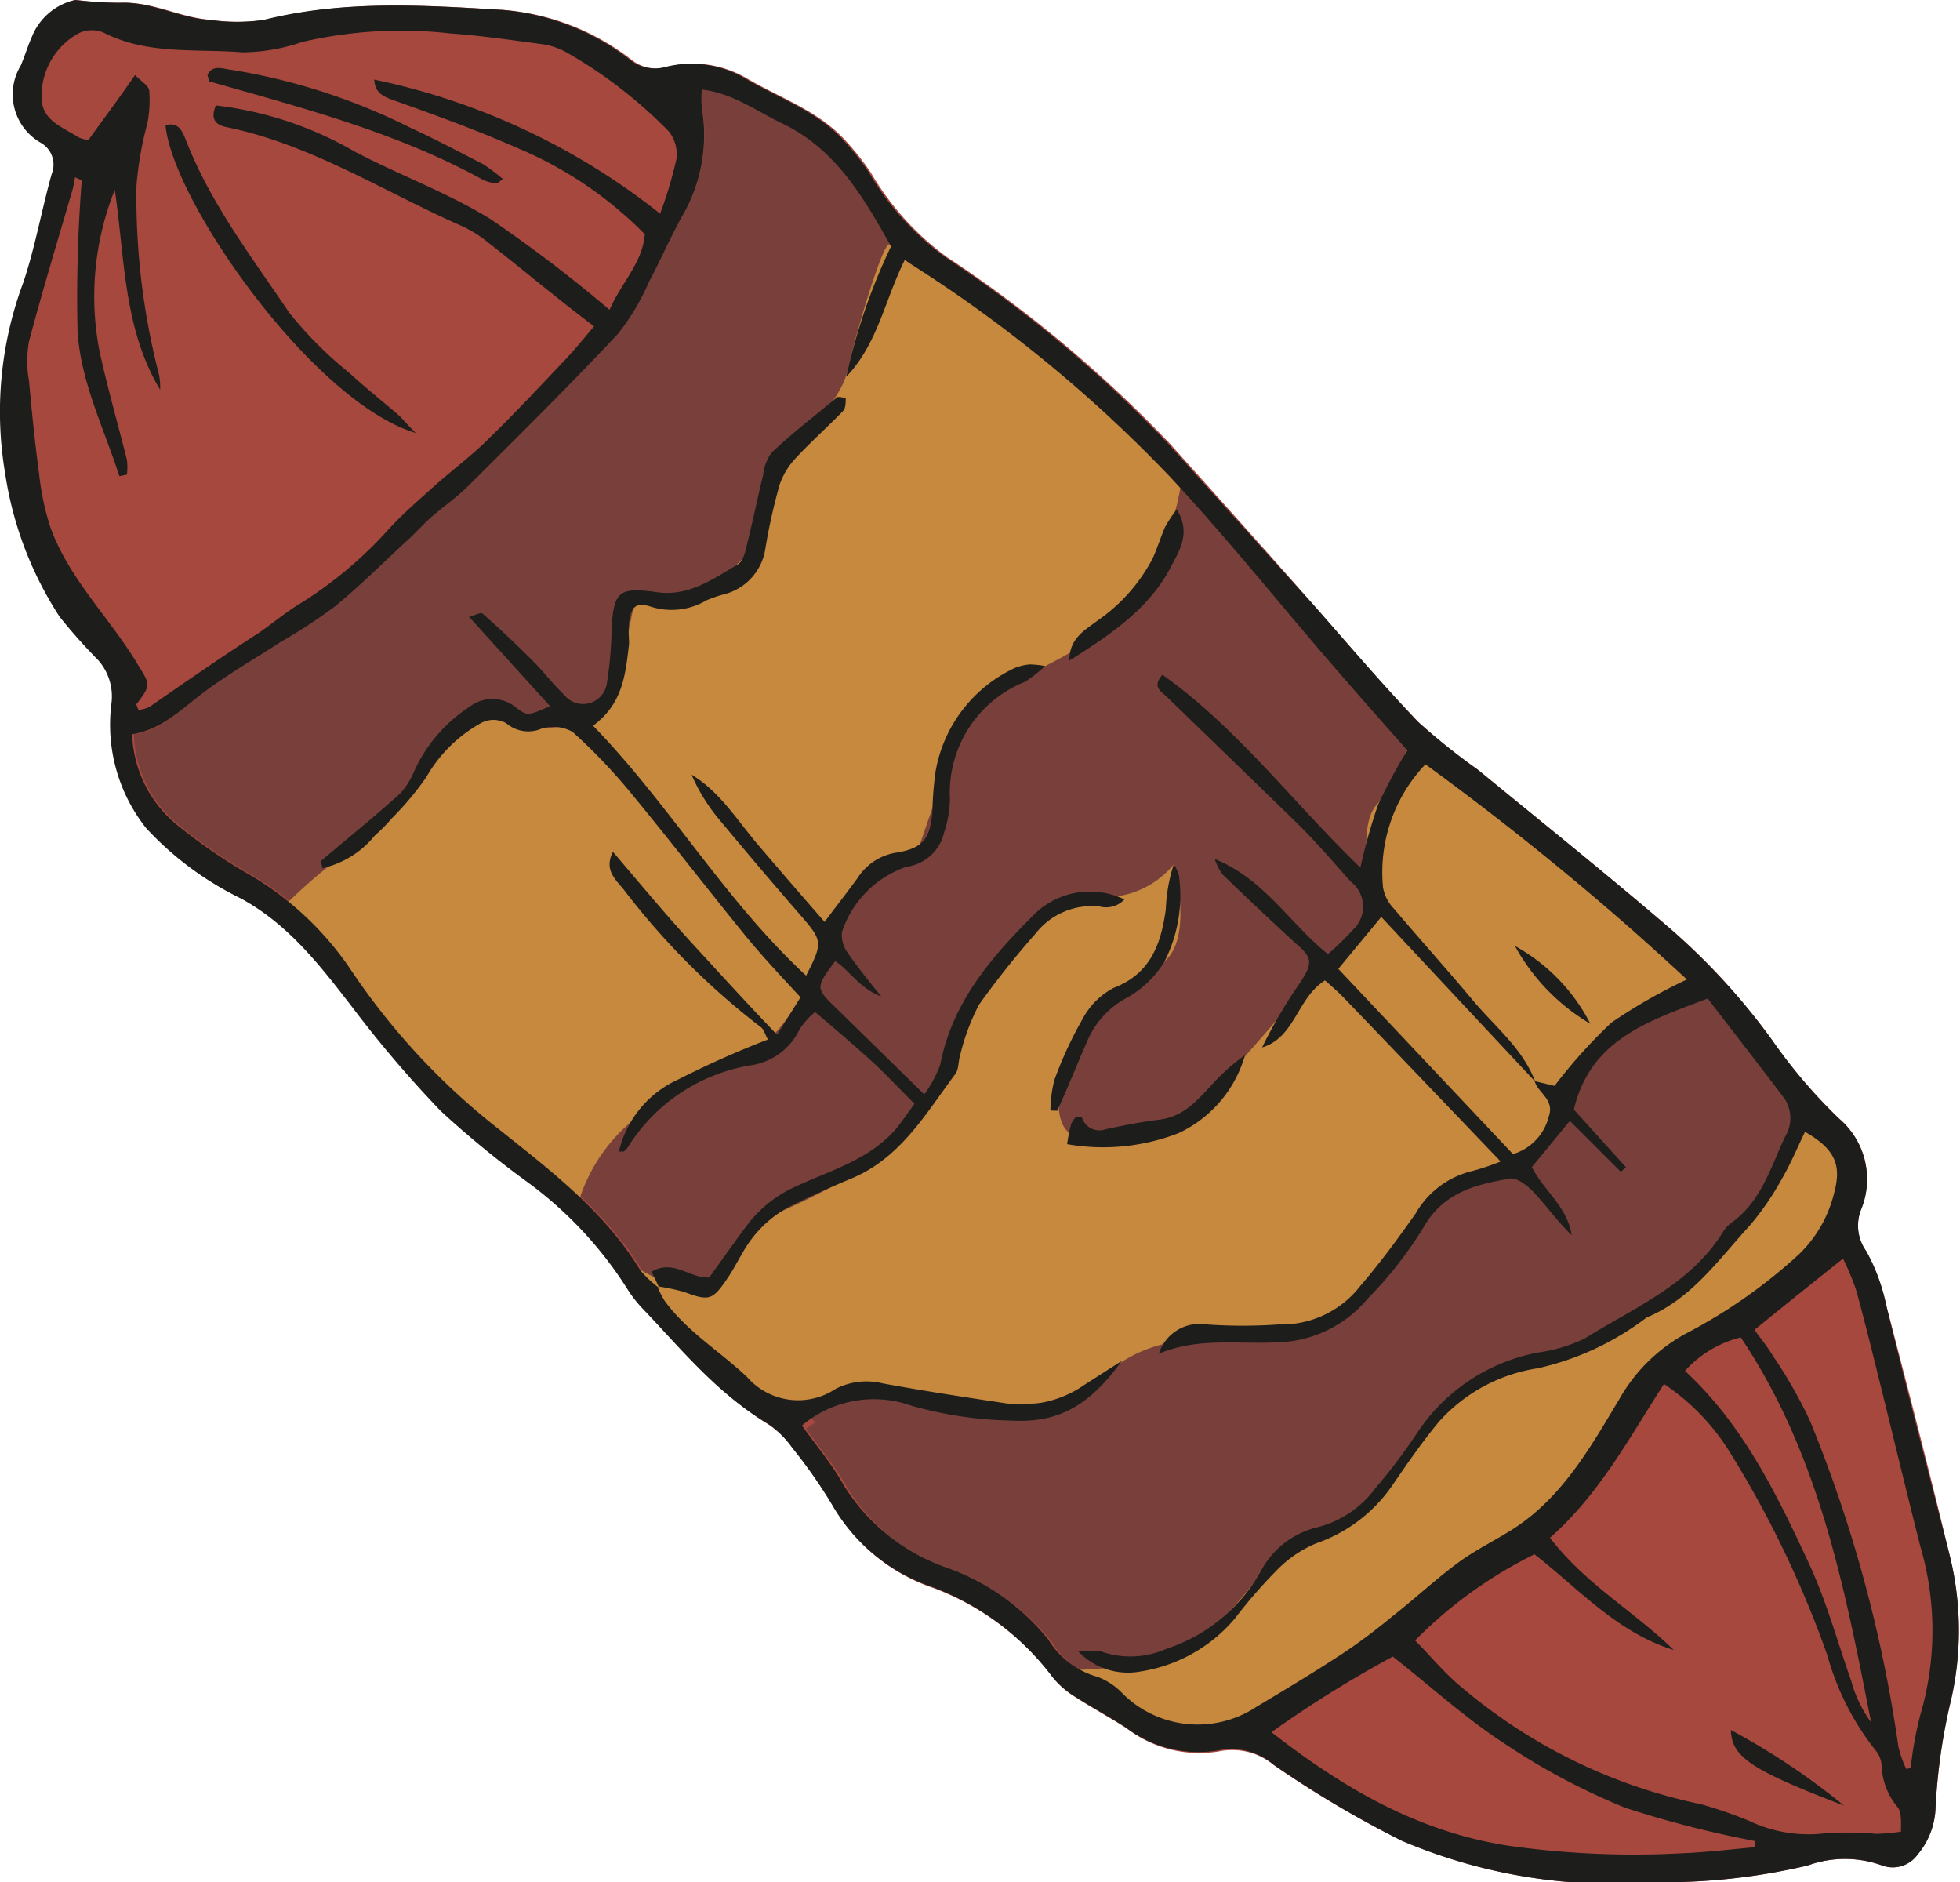 <svg xmlns="http://www.w3.org/2000/svg" viewBox="0 0 98.52 94.58"><defs><style>.cls-1{isolation:isolate;}.cls-2{fill:#a7483e;}.cls-3{fill:#79403b;}.cls-4{fill:#c6893e;}.cls-5{mix-blend-mode:multiply;}.cls-6{fill:#1d1d1b;}</style></defs><title>Product Illustrations 12</title><g class="cls-1"><g id="Layer_2" data-name="Layer 2"><g id="Illustrations"><path class="cls-2" d="M3.85,0A18.88,18.88,0,0,0,6.1.14C7.68.07,9.08.9,10.62,1a9.45,9.45,0,0,0,2.71,0c4-1,8-.74,12-.5A12,12,0,0,1,31.74,3a2,2,0,0,0,1.82.36,5.32,5.32,0,0,1,4,.59c1.71,1,3.64,1.64,5,3.18a12.81,12.81,0,0,1,1.21,1.54,14,14,0,0,0,3.83,4.25A64.53,64.53,0,0,1,58.81,22.3C61.23,25,63.63,27.67,66,30.37c1.76,2,3.46,4,5.29,5.91a31.61,31.61,0,0,0,3,2.4c3.07,2.52,6.16,5,9.19,7.58a33.2,33.2,0,0,1,5.59,6,26.54,26.54,0,0,0,3.37,3.95,4,4,0,0,1,1.11,4.57,2.2,2.2,0,0,0,.26,2.1,9.68,9.68,0,0,1,1,2.71C95.91,69.78,97,74,98,78.16a15.59,15.59,0,0,1,0,7.56,30.34,30.34,0,0,0-.71,5.12,3.81,3.81,0,0,1-.9,2.36,1.54,1.54,0,0,1-1.78.55,5.47,5.47,0,0,0-3.74,0,31.8,31.8,0,0,1-7.71.84,27.08,27.08,0,0,1-12.69-2.08,52.49,52.49,0,0,1-6.42-3.79,3.29,3.29,0,0,0-2.8-.7,6,6,0,0,1-4.6-1.15c-.9-.58-1.83-1.08-2.72-1.66a4.17,4.17,0,0,1-1-.91,13.44,13.44,0,0,0-6-4.49,9.22,9.22,0,0,1-5.08-4.18,24.41,24.41,0,0,0-2-2.85,4.85,4.85,0,0,0-1.18-1.17c-2.51-1.52-4.33-3.78-6.31-5.85a5.66,5.66,0,0,1-.75-1,19.75,19.75,0,0,0-5-5.32,46.55,46.55,0,0,1-4.33-3.56,55,55,0,0,1-4.44-5.21c-1.63-2.1-3.22-4.17-5.63-5.48a16,16,0,0,1-4.75-3.53,8.36,8.36,0,0,1-1.75-6.29A2.76,2.76,0,0,0,5,33.17,27.7,27.7,0,0,1,3.11,31a17.94,17.94,0,0,1-2.74-7.2,18.45,18.45,0,0,1,.9-9.6c.6-1.78.92-3.65,1.44-5.46a1.26,1.26,0,0,0-.57-1.57,2.81,2.81,0,0,1-1-3.87c.2-.46.36-1,.55-1.42A3.08,3.08,0,0,1,3.85,0Z"/><path class="cls-3" d="M87.41,51.07c-3.26-5.46-13.33-11.52-18-15-.82-.93-1.65-1.87-2.47-2.82-2.69-3.12-5.26-6.35-8.08-9.36a69.44,69.44,0,0,0-11.82-9.86c-.48-.33-1-.64-1.52-1-1,2-1.36,4.24-2.93,5.87a29.32,29.32,0,0,1,2.24-6.55c-1.37-2.47-2.78-4.94-5.54-6.23-1.25-.59-2.39-1.47-4-1.66a6,6,0,0,0,0,.94,8,8,0,0,1-1,5.44c-.59,1.07-1.08,2.2-1.65,3.27a11.76,11.76,0,0,1-1.55,2.62c-2.43,2.59-5,5.08-7.47,7.59-.54.54-1.18,1-1.75,1.48s-1,1-1.54,1.46c-1.15,1.07-2.27,2.18-3.49,3.18a26.53,26.53,0,0,1-2.66,1.75c-1.28.83-2.6,1.59-3.83,2.49S8.25,36.66,6.73,36.9a6.14,6.14,0,0,0,2.42,4.69,27,27,0,0,0,3.14,2.17,15.8,15.8,0,0,1,5.44,5,34.61,34.61,0,0,0,7.44,8c2.62,2.09,5.3,4.13,7.1,7.07a5.3,5.3,0,0,0,1,.93l0,0a4.4,4.4,0,0,0,.33.65c1.14,1.55,2.78,2.53,4.15,3.82a3.79,3.79,0,0,0,2.23,1.16l1,1.1a4.63,4.63,0,0,0-.46.31c.7,1,1.5,1.92,2.09,3a10,10,0,0,0,5.29,4.18,11.59,11.59,0,0,1,5,3.57,4.18,4.18,0,0,0,2.48,1.88,3.33,3.33,0,0,1,1.25.84,5.35,5.35,0,0,0,6.72.67c1.4-.84,2.8-1.67,4.16-2.56.93-.61,1.82-1.28,2.7-2,1.11-.88,2.16-1.86,3.3-2.7.86-.63,1.83-1.1,2.73-1.67,2.51-1.6,3.92-4.13,5.37-6.56a8.46,8.46,0,0,1,3.32-3.26,26.42,26.42,0,0,0,5.7-4,6.45,6.45,0,0,0,1.79-3.15,3.11,3.11,0,0,0,.1-1.06.9.9,0,0,0,.13-.3C92.9,57.46,90.94,57,87.41,51.07Z"/><path class="cls-4" d="M29.08,60.41a8.51,8.51,0,0,1,3.5-4.67c3-2.17,5.31-1.55,7.66-5.61s1.84-5.56,3.84-6.22,1.5.44,2.75-3.2.79-4.69,3.25-6,6.17-2.67,7.67-5.67a15.16,15.16,0,0,0,1.66-5s-6.16-6.33-8-7.66-6.45-3.19-6.64-4-1.47,3.48-1.86,5-.16,2-2.83,5-.64,3.74-3,5.95a7,7,0,0,1-5.18,1.88S31,35,30.41,35.74s-3.82,1.17-5,.59-3,.24-4,2.08a12.4,12.4,0,0,1-3.83,4.33,25.15,25.15,0,0,0-3.17,2.67,13.37,13.37,0,0,1,3.84,4.83,18.18,18.18,0,0,0,5.66,6.33C24.58,56.91,29.08,60.41,29.08,60.41Z"/><path class="cls-4" d="M32.18,63.81s3,1.76,3.73,1.1.52-2.75,3.71-4.19,6.46-3.48,7.46-5.81,2-5.5,4.17-7.5,2.83-2.34,4.66-2.34A4.5,4.5,0,0,0,59,43.44s1,3.6-.46,4.87-3.39,1.9-4.5,3.93-1.17,4.83.17,4.83a8.33,8.33,0,0,0,7-2.5c2.66-2.83,3.16-3.66,4.66-5.16s3-2.17,3-3.67-.62-4.32.36-5.33a7.46,7.46,0,0,0,1.47-2.73,29.76,29.76,0,0,1,6.34,4.39c2.83,2.67,8.68,8,8.68,8s-4.18.17-5.68,2.67-2.54,6.49-4.19,6.49-3.64.18-5.48,3.51a7.82,7.82,0,0,1-6.66,4.33c-2.17.17-5.12-.09-7.31,1.37s-1.8,2.13-5.91,2.13-5.62-1.16-7.45-.66a28.77,28.77,0,0,0-3.67,1.33S32.28,67.21,32.18,63.81Z"/><path class="cls-4" d="M53.41,83.91a14.55,14.55,0,0,0,5.84-1c2.5-1.17,3.83-3.67,5-4.84s3.5-.66,6.33-4.83,5-4.67,8-5.17,8-5.16,9.33-7.16a40.21,40.21,0,0,0,2.67-5,3.38,3.38,0,0,1,2.17,3.33c-.17,2.5-.67,4.17-2.84,5.33s-6.16,3.5-7.5,5.5-2.33,5-4.66,6.5a93.35,93.35,0,0,0-7.5,5.67c-1.17,1-6.5,4-7,4.33a8.1,8.1,0,0,1-5.34.5C55.75,86.41,53.41,83.91,53.41,83.91Z"/><g class="cls-5"><path class="cls-6" d="M3.77,0A18.84,18.84,0,0,0,6,.14C7.6.07,9,.9,10.53,1a9.51,9.51,0,0,0,2.72,0c4-1,8-.74,12-.5A12.09,12.09,0,0,1,31.66,3a2,2,0,0,0,1.81.36,5.34,5.34,0,0,1,4,.59c1.71,1,3.64,1.64,5,3.18a12.81,12.81,0,0,1,1.21,1.54,14,14,0,0,0,3.83,4.25A64.46,64.46,0,0,1,58.72,22.3C61.15,25,63.55,27.67,66,30.37c1.76,2,3.46,4,5.28,5.91a33,33,0,0,0,3,2.4c3.07,2.52,6.17,5,9.19,7.58a33.26,33.26,0,0,1,5.6,6,26.47,26.47,0,0,0,3.36,3.95,4,4,0,0,1,1.12,4.57,2.2,2.2,0,0,0,.26,2.1,9.68,9.68,0,0,1,1,2.71C95.83,69.78,96.94,74,98,78.16a15.72,15.72,0,0,1,0,7.56,29.35,29.35,0,0,0-.71,5.12,3.86,3.86,0,0,1-.9,2.36,1.54,1.54,0,0,1-1.78.55,5.5,5.5,0,0,0-3.75,0,31.75,31.75,0,0,1-7.71.84,27.06,27.06,0,0,1-12.68-2.08A53.38,53.38,0,0,1,64,88.67a3.26,3.26,0,0,0-2.79-.7,6,6,0,0,1-4.61-1.15c-.89-.58-1.83-1.08-2.72-1.66a4.32,4.32,0,0,1-1-.91,13.44,13.44,0,0,0-6-4.49,9.22,9.22,0,0,1-5.08-4.18,25.65,25.65,0,0,0-2-2.85,4.72,4.72,0,0,0-1.19-1.17C36,70,34.23,67.78,32.25,65.71a6.28,6.28,0,0,1-.76-1,19.72,19.72,0,0,0-5-5.32,48,48,0,0,1-4.34-3.56,58.12,58.12,0,0,1-4.44-5.21c-1.62-2.1-3.21-4.17-5.62-5.48a16,16,0,0,1-4.75-3.53A8.37,8.37,0,0,1,5.6,35.36a2.75,2.75,0,0,0-.67-2.19A27.84,27.84,0,0,1,3,31a18.09,18.09,0,0,1-2.74-7.2,18.56,18.56,0,0,1,.91-9.6c.6-1.78.92-3.65,1.43-5.46a1.26,1.26,0,0,0-.56-1.57,2.8,2.8,0,0,1-1-3.87c.2-.46.36-1,.55-1.42A3.06,3.06,0,0,1,3.77,0ZM77.14,54.33l1,.24A25.79,25.79,0,0,1,81,51.39a27.22,27.22,0,0,1,3.8-2.17A145,145,0,0,0,71.65,38.41a7.86,7.86,0,0,0-2.13,6.2,2.05,2.05,0,0,0,.55,1.06c1.28,1.51,2.62,3,3.88,4.5,1.11,1.36,2.57,2.47,3.22,4.19l-5.61-6-2.13-2.28-2.16,2.61L76.05,58a2.63,2.63,0,0,0,1.8-1.89C78.15,55.24,77.3,54.93,77.14,54.33Zm-44,10.41-.06,0a4.44,4.44,0,0,0,.34.65c1.14,1.55,2.78,2.53,4.14,3.82A3.4,3.4,0,0,0,42,69.8a3.39,3.39,0,0,1,2.36-.28c2,.37,4.11.69,6.17,1a5.49,5.49,0,0,0,4-.94l1.86-1.19c-1.78,2.47-3.41,3.12-5.59,3a19.65,19.65,0,0,1-5-.75,5.6,5.6,0,0,0-5.49,1c.71,1,1.5,1.92,2.1,3a9.92,9.92,0,0,0,5.28,4.18,11.53,11.53,0,0,1,5,3.57,4.24,4.24,0,0,0,2.48,1.88,3.36,3.36,0,0,1,1.26.84,5.35,5.35,0,0,0,6.72.67c1.4-.84,2.79-1.67,4.15-2.56.94-.61,1.83-1.28,2.7-2,1.12-.88,2.17-1.86,3.31-2.7.86-.63,1.83-1.1,2.73-1.67,2.5-1.6,3.91-4.13,5.37-6.56a8.5,8.5,0,0,1,3.31-3.26,26.48,26.48,0,0,0,5.71-4,6.36,6.36,0,0,0,1.78-3.15c.36-1.36,0-2.15-1.48-3-.38.78-.71,1.58-1.14,2.32a14.1,14.1,0,0,1-1.63,2.38c-1.57,1.71-2.92,3.69-5.19,4.63,0,0-.08.06-.12.09a14.09,14.09,0,0,1-5.34,2.46,8.34,8.34,0,0,0-5,2.71c-.83,1-1.59,2.11-2.34,3.2a7.68,7.68,0,0,1-3.81,2.89,6,6,0,0,0-2,1.37,25.43,25.43,0,0,0-2.09,2.41A7.75,7.75,0,0,1,57.33,84a3.45,3.45,0,0,1-3.12-1,4.22,4.22,0,0,1,1.16,0,4.43,4.43,0,0,0,3.26-.14,8.44,8.44,0,0,0,4.73-3.87,4.36,4.36,0,0,1,2.79-2.22,5.23,5.23,0,0,0,3-2,28.1,28.1,0,0,0,2.11-2.8,9.35,9.35,0,0,1,6.06-4,8,8,0,0,0,2.33-.7c2.48-1.55,5.29-2.7,6.94-5.33a1.62,1.62,0,0,1,.4-.46c1.52-1.06,2-2.78,2.73-4.34a1.79,1.79,0,0,0,0-1.9c-1.28-1.7-2.59-3.37-3.88-5.06-3,1.14-5.9,2.06-6.73,5.58l2.62,2.9-.26.23-2.56-2.56L77,58.65c.6,1.19,1.79,2,2,3.42-.7-.67-1.25-1.45-1.89-2.14-.31-.33-.85-.76-1.21-.7-1.71.29-3.34.69-4.34,2.44a19.77,19.77,0,0,1-2.81,3.59A6.11,6.11,0,0,1,65,67.39c-2.23.29-4.52-.3-6.75.64a2.15,2.15,0,0,1,2.4-1.47,25.7,25.7,0,0,0,3.62,0,5,5,0,0,0,4.11-1.94c1-1.16,1.9-2.39,2.78-3.64A4.47,4.47,0,0,1,74,58.85a12,12,0,0,0,1.43-.48c-2.67-2.79-5.21-5.45-7.76-8.1-.34-.36-.72-.7-1.07-1-1.41.89-1.49,2.86-3.16,3.37a24.32,24.32,0,0,1,1.9-3.24c.66-1,.64-1.27-.22-2-1.23-1.13-2.46-2.28-3.66-3.45a2.73,2.73,0,0,1-.4-.78c2.49,1,3.76,3.23,5.69,4.78A13.83,13.83,0,0,0,68,46.73a1.58,1.58,0,0,0-.1-2.42c-.89-1-1.75-2-2.68-2.92C63,39.23,60.81,37.11,58.63,35c-.26-.25-.74-.47-.2-1.09,3.77,2.67,6.54,6.4,9.95,9.69a28.26,28.26,0,0,1,.89-3.16,26.29,26.29,0,0,1,1.47-2.73c-1.26-1.43-2.57-2.9-3.86-4.4-2.69-3.12-5.27-6.35-8.08-9.36A69.44,69.44,0,0,0,47,14.06c-.49-.33-1-.64-1.52-1-1,2-1.37,4.24-2.94,5.87a29.86,29.86,0,0,1,2.25-6.55C43.4,9.92,42,7.45,39.23,6.16,38,5.57,36.84,4.69,35.28,4.5a5,5,0,0,0,0,.94,8.07,8.07,0,0,1-1,5.44c-.59,1.07-1.08,2.2-1.65,3.27a11.79,11.79,0,0,1-1.56,2.62c-2.43,2.59-4.95,5.08-7.47,7.59-.53.54-1.18,1-1.75,1.48s-1,1-1.53,1.46c-1.15,1.07-2.27,2.18-3.49,3.18a26.67,26.67,0,0,1-2.67,1.75c-1.28.83-2.6,1.59-3.82,2.49S8.17,36.66,6.64,36.9a6.18,6.18,0,0,0,2.43,4.69,27.73,27.73,0,0,0,3.13,2.17,15.74,15.74,0,0,1,5.45,5,34.61,34.61,0,0,0,7.44,8c2.62,2.09,5.3,4.13,7.09,7.07A5.37,5.37,0,0,0,33.15,64.74ZM18.81,4a34.3,34.3,0,0,1,14.37,6.74A20.84,20.84,0,0,0,34,8a1.86,1.86,0,0,0-.36-1.37,23.19,23.19,0,0,0-5.17-4,3.56,3.56,0,0,0-1.29-.42c-1.51-.2-3-.42-4.55-.53a21.93,21.93,0,0,0-7.44.43,9.45,9.45,0,0,1-3,.52c-2.35-.19-4.79.14-7-1a1.52,1.52,0,0,0-1.27.06A3.6,3.6,0,0,0,2.09,4.9c0,1.17,1.08,1.49,1.85,2a1.92,1.92,0,0,0,.5.14C5.19,6,5.94,5,6.79,3.77c.3.32.67.52.71.77a6.11,6.11,0,0,1-.09,1.65,17.38,17.38,0,0,0-.55,3.14A35.7,35.7,0,0,0,8,18.86a3.49,3.49,0,0,1,.05.73C6.2,16.51,6.28,13,5.77,9.54A14.41,14.41,0,0,0,5,17.64c.4,1.84.92,3.64,1.38,5.47a3,3,0,0,1,0,.74L6,23.93c-.77-2.39-1.93-4.71-2.1-7.24a74.85,74.85,0,0,1,.21-7.63l-.34-.15a5.49,5.49,0,0,1-.12.61c-.74,2.54-1.51,5.07-2.19,7.63a5.55,5.55,0,0,0,0,2c.14,1.57.3,3.14.51,4.7a13.06,13.06,0,0,0,.56,2.64c.94,2.62,3,4.57,4.4,6.91.61,1,.69,1-.08,2,0,0,.06.15.11.28a1.66,1.66,0,0,0,.56-.16C9.35,34.25,11.16,33,13,31.81c.72-.49,1.38-1.06,2.12-1.5a20.55,20.55,0,0,0,4.43-3.73c.68-.74,1.45-1.41,2.21-2.09.94-.85,2-1.62,2.86-2.5,1.27-1.23,2.49-2.54,3.71-3.83.52-.54,1-1.13,1.53-1.76C28,15,26.31,13.57,24.59,12.23a6.16,6.16,0,0,0-1.42-.89c-3.9-1.72-7.53-4.08-11.78-4.95-.5-.1-.85-.36-.54-1.09a18,18,0,0,1,7,2.33C20.08,8.8,22.49,9.68,24.64,11a70.54,70.54,0,0,1,6,4.57c.6-1.38,1.66-2.36,1.77-3.8a19.61,19.61,0,0,0-6.47-4.36c-2-.88-4.13-1.65-6.23-2.4C19.15,4.81,18.85,4.59,18.81,4ZM83.64,69.55c-1.76,2.74-3.27,5.57-5.73,7.73,1.78,2.33,4.25,3.71,6.22,5.64-2.85-.88-4.79-3.09-7-4.81a22.23,22.23,0,0,0-6,4.33c.81.82,1.49,1.65,2.3,2.32a27.13,27.13,0,0,0,12.07,5.91,21.83,21.83,0,0,1,2.43.84,6.91,6.91,0,0,0,3.52.65,15.13,15.13,0,0,1,2.85,0,10.37,10.37,0,0,0,1.25-.11c0-.43.05-1-.19-1.26a3.43,3.43,0,0,1-.78-2.07,1.3,1.3,0,0,0-.26-.7,13.48,13.48,0,0,1-2.47-4.84A52.38,52.38,0,0,0,87,73.06,11.23,11.23,0,0,0,83.64,69.55Zm4.57,23.28,0-.31a52.66,52.66,0,0,1-6.54-1.68,33.88,33.88,0,0,1-6.17-3.3c-1.9-1.25-3.6-2.8-5.49-4.29a58.57,58.57,0,0,0-6.1,3.8c3.67,2.86,7.4,5,11.87,5.7a44.91,44.91,0,0,0,8.67.39C85.73,93.09,87,92.94,88.21,92.83Zm7.61-3.93.22-.05a18.48,18.48,0,0,1,.49-2.69,15,15,0,0,0,0-8.43c-.65-2.56-1.27-5.13-1.9-7.69-.43-1.73-.85-3.46-1.32-5.17a12.92,12.92,0,0,0-.67-1.62c-1.58,1.26-3,2.4-4.45,3.58.34.48.67.87.92,1.3A23.17,23.17,0,0,1,91,71.45a68.86,68.86,0,0,1,4.42,16.31A5.2,5.2,0,0,0,95.82,88.9Zm-11.12-20c2.93,2.71,4.61,6.2,6.24,9.7.87,1.88,1.42,3.91,2.11,5.87a6.28,6.28,0,0,0,1,2.08c-1.32-6.73-2.6-13.45-6.55-19.34A5.58,5.58,0,0,0,84.7,68.89Z"/><path class="cls-6" d="M33.15,64.74l-.4-.83c1.11-.65,1.93.35,2.9.29.63-.87,1.27-1.79,1.94-2.68a6.26,6.26,0,0,1,2.49-1.93c1.73-.8,3.67-1.33,5-2.91.3-.38.58-.79.89-1.21-.75-.74-1.37-1.41-2-2-.94-.86-1.9-1.68-3-2.61a3.91,3.91,0,0,0-.78.87,3.23,3.23,0,0,1-2.47,1.81,9,9,0,0,0-6.16,4.11.73.73,0,0,1-.21.22s-.08,0-.24,0a5.3,5.3,0,0,1,3-3.63,47.76,47.76,0,0,1,4.49-2c-.14-.24-.2-.52-.38-.64a36.79,36.79,0,0,1-6.87-6.9c-.42-.51-1-1-.54-1.89,1.35,1.58,2.63,3.13,4,4.62S37.52,50.4,39.06,52l1.18-1.88c-1-1.08-1.93-2.07-2.79-3.12-1.93-2.37-3.79-4.79-5.73-7.14a28.54,28.54,0,0,0-2.94-3.08,2,2,0,0,0-1.54-.17,1.69,1.69,0,0,1-1.82-.29,1.35,1.35,0,0,0-1.21,0,7.16,7.16,0,0,0-2.79,2.75,15.35,15.35,0,0,1-1.73,2.06,8.63,8.63,0,0,1-.85.86,4.72,4.72,0,0,1-2.64,1.64c0-.18-.11-.32-.08-.35,1.34-1.14,2.71-2.24,4-3.41a3.91,3.91,0,0,0,.72-1.16,7.61,7.61,0,0,1,2.76-3.19,1.88,1.88,0,0,1,2.37.06c.55.42.59.37,1.68-.09L23.58,31c.24-.06.58-.25.68-.16.88.77,1.72,1.57,2.54,2.39.54.54,1,1.16,1.55,1.68a1.21,1.21,0,0,0,2.16-.61,18.6,18.6,0,0,0,.23-2.59c.09-2,.36-2.22,2.28-1.95,1.59.23,2.82-.66,4.07-1.4.31-.18.4-.78.51-1.21.27-1.09.49-2.19.76-3.28a2.27,2.27,0,0,1,.43-1.13c1.06-1,2.2-1.87,3.31-2.79.06,0,.19,0,.41.06,0,.21,0,.5-.13.64-.77.8-1.61,1.54-2.36,2.35a3.72,3.72,0,0,0-.84,1.38,30.13,30.13,0,0,0-.7,3.13,2.79,2.79,0,0,1-2.1,2.36,6.38,6.38,0,0,0-.87.3,3.44,3.44,0,0,1-2.79.32c-.75-.25-1,0-1.1.8-.05.35,0,.72,0,1.07-.18,1.51-.3,3-1.81,4.11,3.88,4,6.64,8.8,10.71,12.56.84-1.64.82-1.75-.2-2.94C38.85,44.4,37.4,42.69,36,41a9.32,9.32,0,0,1-1.24-2.07c1.44.87,2.29,2.29,3.33,3.51s2.18,2.54,3.36,3.89c.57-.77,1.13-1.48,1.66-2.21a2.82,2.82,0,0,1,2-1.28c1.32-.23,1.65-.72,1.76-2.09a16,16,0,0,1,.16-2,7.07,7.07,0,0,1,4-5.19,2.58,2.58,0,0,1,.74-.17,5,5,0,0,1,.76.08,6.85,6.85,0,0,1-1,.79,6,6,0,0,0-3.78,5.91,5.56,5.56,0,0,1-.29,1.65,2.25,2.25,0,0,1-1.9,1.74,5.18,5.18,0,0,0-3.24,3.28,1.52,1.52,0,0,0,.26,1c.48.7,1,1.35,1.72,2.24-1.11-.42-1.58-1.3-2.32-1.78-1,1.35-1,1.35.1,2.41L46.46,55a6.27,6.27,0,0,0,.8-1.49c.59-3.07,2.48-5.31,4.58-7.41a4,4,0,0,1,4.68-.9,1.26,1.26,0,0,1-1.23.36,3.58,3.58,0,0,0-3.24,1.36,44,44,0,0,0-2.84,3.57A11,11,0,0,0,48.27,53c-.11.34-.07.77-.27,1-1.49,2-2.74,4.19-5.19,5.22-1.08.45-2.14.93-3.19,1.45a5.87,5.87,0,0,0-2.32,2.34c-.24.39-.44.8-.7,1.18-.79,1.17-.94,1.21-2.23.73a11.2,11.2,0,0,0-1.28-.27Z"/><path class="cls-6" d="M52.8,55.81A6.38,6.38,0,0,1,53,54.27a19.63,19.63,0,0,1,1.41-3.05,3.75,3.75,0,0,1,1.56-1.57c1.88-.72,2.39-2.23,2.63-3.95A8.22,8.22,0,0,1,59,43.44a1.78,1.78,0,0,1,.26.56,7.32,7.32,0,0,1-.72,4.31,5.12,5.12,0,0,1-1.93,1.85,4.42,4.42,0,0,0-1.92,2.07c-.53,1.2-1,2.4-1.55,3.59Z"/><path class="cls-6" d="M53.64,57.5a7.87,7.87,0,0,1,.2-1,1.07,1.07,0,0,1,.23-.35c.13,0,.3-.07.31,0a.92.92,0,0,0,1.2.6c.89-.19,1.78-.37,2.68-.48,1.48-.17,2.19-1.35,3.12-2.24a9.21,9.21,0,0,1,1.2-1,6.19,6.19,0,0,1-3.35,3.92A10.48,10.48,0,0,1,53.64,57.5Z"/><path class="cls-6" d="M53.75,33.2c0-1.15.81-1.54,1.4-2a8.68,8.68,0,0,0,2.79-3.14c.23-.51.38-1,.61-1.55a6.66,6.66,0,0,1,.6-.91c.73,1.17.13,2.07-.27,2.84C57.79,30.57,55.87,31.86,53.75,33.2Z"/><path class="cls-6" d="M20.9,21.76C15.7,20.2,8.66,10.07,8.32,6.3c.62-.2.84.28,1,.68,1.24,3.22,3.33,5.93,5.23,8.75a19.39,19.39,0,0,0,3,3c.82.76,1.7,1.45,2.54,2.18C20.36,21.2,20.62,21.49,20.9,21.76Z"/><path class="cls-6" d="M25.28,9c-.18.12-.26.22-.34.21A1.77,1.77,0,0,1,24.21,9c-4.31-2.36-9-3.57-13.69-4.91,0,0-.06-.18-.09-.33.25-.5.69-.32,1.14-.26a31.09,31.09,0,0,1,9.06,2.92c1.24.57,2.45,1.21,3.67,1.84A9.16,9.16,0,0,1,25.28,9Z"/><path class="cls-6" d="M92.69,90.74C88,88.94,87.05,88.3,87,86.94A35.17,35.17,0,0,1,92.69,90.74Z"/><path class="cls-6" d="M76.15,47.54a9.31,9.31,0,0,1,3.79,3.91A10.25,10.25,0,0,1,76.15,47.54Z"/></g></g></g></g></svg>